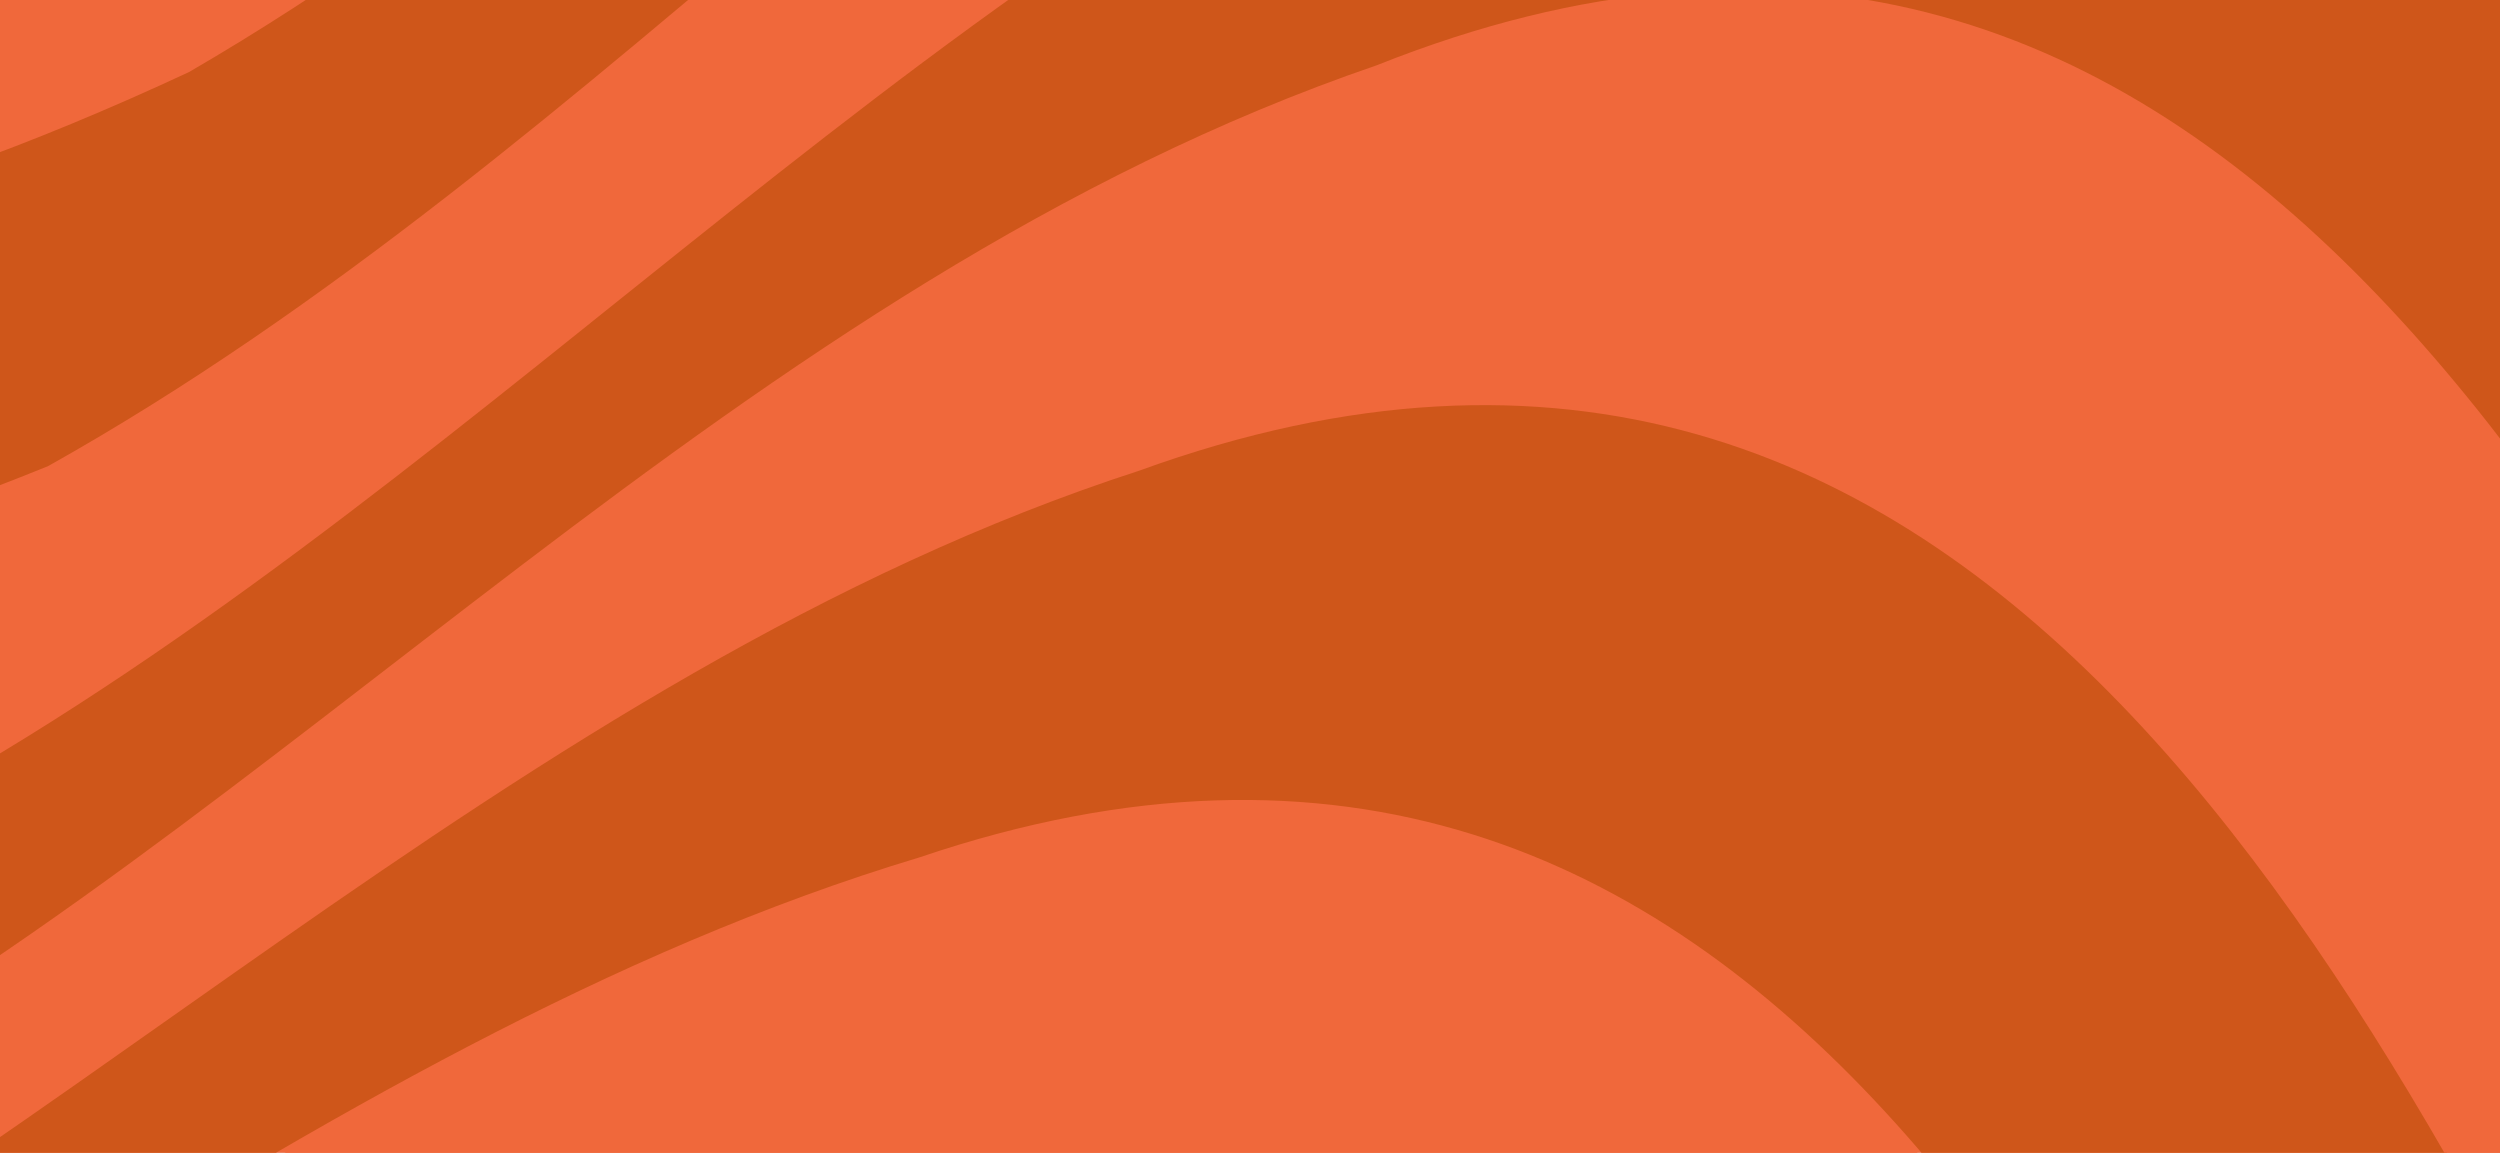 <svg width="1440" height="664" viewBox="0 0 1440 664" fill="none" xmlns="http://www.w3.org/2000/svg">
<rect x="0" y="0" width="1440" height="664" fill="#333333" stroke="none"/>
<g clip-path="url(#clip0_623_5129)">
<rect width="6005" height="4777" transform="translate(-947 -666)" fill="white"/>
<path d="M5283.99 -703.091H-1172.99V4148.09H5283.99V-703.091Z" fill="#F0683B"/>
<path fill-rule="evenodd" clip-rule="evenodd" d="M-713.851 -705.711C-488.89 -527.188 -233.366 -475.183 115.225 -705.711H-713.851ZM2270.73 -705.711C2384.81 -455.293 2507.15 -189.545 2687.25 -18.687C3076.65 387.163 3506.08 52.141 3833.92 -134.727C4139.47 -294.04 4514.49 -584.529 4922.14 -573.662C5071.51 -566.094 5189.37 -522.822 5283.99 -456.36V-705.711H4215.92C4071.28 -618.293 3938.01 -522.919 3821.79 -456.651C3499.37 -250.864 3106.35 90.659 2688.54 -327.804C2578 -427.641 2485.88 -561.049 2403.23 -705.711H2270.73Z" fill="#CF561A"/>
<path fill-rule="evenodd" clip-rule="evenodd" d="M-1063.91 -705.711C-953.534 -543.1 -843.163 -384.078 -696.03 -247.275C-294.492 168.569 90.171 -149.669 384.867 -370.398C493.947 -455.875 615.51 -584.432 750.676 -705.808H460.887C432.132 -678.545 404.152 -653.222 377.033 -630.615C91.29 -396.012 -285.453 -67.878 -715.831 -486.632C-791.249 -554.451 -858.143 -628.286 -920.733 -705.711H-1063.91ZM1945.99 -705.711C2050.08 -558.429 2131.95 -384.175 2209.87 -232.624C2333.58 29.437 2457.99 483.993 2722.55 663.293C3105.41 945.049 3654.76 487.389 3934.05 339.525C4189.23 209.998 4622.19 -75.834 4982.32 8.868C5112.75 41.468 5210.03 107.929 5284.07 193.795V-146.855C5221.14 -194.591 5146.67 -231.945 5057.99 -254.745C4685.64 -340.805 4256.73 -62.347 3995.35 66.5C3714.51 212.618 3167.05 670.86 2774.46 386.096C2500.43 202.624 2366.56 -256.201 2235.09 -520.687C2203.5 -579.775 2171.3 -642.452 2137.38 -705.711H1945.99Z" fill="#CF561A"/>
<path fill-rule="evenodd" clip-rule="evenodd" d="M-1172.99 -244.364C-912.643 187.392 -657.636 546.379 27.664 268.503C352.063 86.778 592.176 -221.369 945.674 -401.445C1418.67 -647.497 1664.89 -369.233 1917.32 73.777C2075.21 373.677 2174.74 834.054 2408.91 1078.94C2763.87 1471.6 3190.38 1139.29 3505.22 945.922C3785.88 784.96 4156.86 462.357 4521.63 467.208C5036.12 481.955 5102.5 955.431 5199.27 1332.27C5225.53 1446.66 5246.62 1602 5284.07 1756.07V734.799C5201.85 475.94 5057.04 247.74 4703.03 242.986C4312.77 246.285 3948.42 536.386 3646.5 698.027C3321.5 882.081 2885.09 1219.82 2533.31 823.284C2284.16 571.217 2182.4 111.325 2026.74 -189.06C1885.46 -431.231 1746.25 -621.592 1573.21 -705.711H1144.03C1109.25 -692.128 1073.26 -675.44 1035.81 -655.55C675.6 -466.548 435.659 -150.93 109.108 38.751C-626.642 382.021 -857.63 -112.994 -1172.99 -608.882V-244.364Z" fill="#CF561A"/>
<path fill-rule="evenodd" clip-rule="evenodd" d="M-1172.99 550.842C-971.531 737.225 -681.225 812.224 -157.177 645.828C163.777 476.522 426.447 163.136 792.772 37.684C1272.05 -153.452 1510.01 319.538 1707.94 713.454C1836.65 988.128 1932.3 1470.72 2190.41 1666.42C2566.72 1964.57 3060.03 1502.94 3331.57 1313.16C3559.28 1160.25 3923.63 830.658 4249.75 892.365C4578.19 960.961 4682.62 1372.34 4771.13 1615.87C4866.35 1904.71 4934.7 2378.77 5182.65 2611.92C5215.8 2642.38 5249.63 2667.22 5284.07 2687.11V2357.03C5118.51 2137.57 5067.8 1764.51 5002.55 1542.91C4900.44 1177.91 4816.84 681.824 4315.27 682.212C3961.94 689.683 3610.16 1019.47 3348.44 1188.87C3033.43 1390.87 2617.17 1716.39 2272.37 1333.24C2035.95 1088.84 1942.89 627.976 1788.61 330.501C1540.49 -105.038 1292.71 -401.057 832.634 -155.878C487.745 15.757 242.638 311.194 -91.661 482.538C-678.47 682.212 -957.842 487.486 -1172.9 179.63V550.745L-1172.99 550.842Z" fill="#CF561A"/>
<path fill-rule="evenodd" clip-rule="evenodd" d="M-1172.99 1082.05C-1001.15 1121.92 -782.04 1111.83 -491.993 1030.24C-130.833 884.603 172.387 601.294 529.5 493.889C1016.61 328.658 1233.65 816.105 1407.82 1196.34C1519.4 1471.89 1586.21 1951.57 1851.8 2150.86C2256.87 2444.45 2714.45 1997.46 2993.83 1794.2C3206.22 1635.18 3533.28 1295.21 3848.81 1341.2C4174.76 1388.06 4324.48 1827.19 4426.41 2060.14C4564.59 2362.47 4693.3 2848.07 4983.26 3082.19C5091.05 3161.36 5190.83 3201.33 5284.07 3213.46V2960.62C5210.2 2940.34 5135.22 2901.82 5059.54 2839.73C4802.04 2610.95 4705.44 2131.75 4583.45 1832.04C4493.13 1595.3 4361.33 1167.91 4034 1110.77C3715.8 1058.95 3371.52 1392.33 3156.2 1554.07C2883.45 1748.31 2395.74 2197.04 2018.99 1908.59C1764.25 1716.39 1674.02 1229.33 1561.24 958.341C1373.38 573.837 1144.38 91.338 656.229 268.503C296.619 384.932 18.883 683.764 -316.191 842.495C-713.682 953.296 -979.71 938.063 -1172.9 846.764V1082.05H-1172.99Z" fill="#CF561A"/>
<path fill-rule="evenodd" clip-rule="evenodd" d="M-1172.99 1476.84C-1074.67 1467.23 -964.815 1441.32 -840.669 1395.43C-438.701 1278.71 -57.998 1029.56 331.917 949.706C844.6 814.746 1017.22 1310.34 1149.2 1682.23C1242.26 1955.65 1391.81 2473.66 1729.98 2701.86C2239.74 3030.86 2473.14 2520.81 2739.42 2303.57C2959.82 2138.44 3275.95 1807.39 3590.36 1841.94C3918.03 1874.54 4103.56 2329.87 4225.56 2559.23C4416.77 2884.36 4675.05 3376.07 5095.35 3652.3C5165.35 3695.48 5227.85 3727.69 5284.07 3750.49V3483.67C5195.39 3469.12 5094.92 3427.4 4978.87 3348.23C4636.13 3090.14 4461.37 2618.51 4305.8 2302.12C4183.11 2067.52 4014.8 1618.88 3696.17 1584.14C3384.34 1547.86 3063.04 1882.3 2850.05 2043.55C2563.27 2250.7 2192.99 2718.93 1739.19 2410.01C1444.67 2200.44 1368.05 1710.18 1272.65 1437.35C1113.73 1063.13 913.389 568.597 421.626 720.051C46.863 814.455 -284.078 1083.02 -683.722 1206.62C-877.173 1268.62 -1037.48 1291.91 -1172.99 1285.31V1476.64L-1172.99 1476.84Z" fill="#CF561A"/>
<path fill-rule="evenodd" clip-rule="evenodd" d="M-919.701 -703.091C-856.939 -625.472 -789.873 -551.443 -713.853 -483.236C-281.838 -62.735 91.633 -394.362 379.356 -628.383C406.389 -650.893 434.111 -676.022 462.608 -703.091H115.308C-233.282 -472.563 -488.806 -524.665 -713.767 -703.091H-919.701ZM2138.15 -703.091C2172.24 -639.444 2204.78 -576.184 2236.64 -516.321C2366.47 -253.581 2501.98 206.991 2774.38 388.716C3166.96 673.48 3716.41 215.82 3997.5 68.635C4258.53 -59.048 4685.47 -338.088 5059.8 -251.446C5147.53 -228.84 5221.4 -191.971 5283.9 -144.72V-453.449C5189.11 -519.911 5071.25 -563.28 4922.05 -570.848C4514.14 -580.55 4139.47 -291.226 3833.84 -131.913C3505.99 54.955 3076.3 391.142 2687.16 -15.873C2507.75 -186.052 2385.58 -452.285 2271.94 -702.897H2138.06L2138.15 -703.091Z" fill="#F0683B"/>
<path fill-rule="evenodd" clip-rule="evenodd" d="M-1172.99 -606.262C-857.628 -110.374 -626.64 384.641 108.938 41.468C435.489 -148.213 675.43 -463.831 1035.64 -652.833C1073.01 -672.723 1109.08 -689.411 1143.86 -702.994H751.45C615.853 -581.618 493.86 -453.061 384.866 -367.584C90.17 -146.855 -292.858 173.129 -696.031 -244.461C-843.422 -380.973 -953.88 -540.189 -1064.34 -703.091H-1172.99V-606.262ZM1573.03 -703.091C1746.08 -618.972 1885.29 -428.611 2026.57 -186.44C2182.14 113.945 2283.99 573.837 2533.14 825.904C2884.92 1222.44 3321.41 884.701 3646.67 699.483C3948.34 538.908 4312.69 248.808 4702.94 245.606C5057.82 249.584 5202.37 478.851 5283.99 738.001V196.609C5210.29 111.228 5113.52 45.252 4983.87 13.234C4621.24 -69.818 4192.41 216.111 3935.6 343.891C3654.76 490.009 3107.04 949.415 2724.18 667.659C2459.53 488.359 2333.24 33.124 2211.5 -228.258C2133.59 -380.488 2051.63 -555.324 1947.37 -703.091H1573.12H1573.03Z" fill="#F0683B"/>
<path fill-rule="evenodd" clip-rule="evenodd" d="M-1172.99 182.347C-957.926 490.203 -678.554 684.929 -91.745 485.254C242.468 313.911 485.939 16.727 832.549 -153.161C1294.61 -397.758 1538.77 -104.067 1788.53 333.218C1942.8 630.693 2035.87 1091.56 2272.28 1335.96C2617.08 1719.2 3033.34 1393.59 3348.36 1191.59C3610.08 1022.18 3961.94 692.4 4315.18 684.929C4816.85 684.541 4900.36 1180.62 5002.46 1545.63C5067.72 1767.13 5118.6 2139.31 5283.99 2359.27V1758.69C5246.62 1604.62 5225.44 1449.28 5199.18 1334.89C5102.07 959.118 5035.69 485.74 4521.55 469.828C4154.79 464.394 3785.45 788.744 3505.13 948.542C3190.29 1142.01 2763.44 1475.28 2408.57 1082.73C2174.74 836.674 2072.89 376.782 1917.32 76.397C1664.64 -365.449 1418.67 -644.974 947.311 -397.079C592.178 -218.749 352.065 89.301 27.666 271.123C-657.462 548.708 -913.33 192.049 -1172.99 -237.96V182.347Z" fill="#F0683B"/>
<path fill-rule="evenodd" clip-rule="evenodd" d="M-1172.99 849.384C-979.794 940.683 -713.766 955.916 -316.275 845.115C18.799 686.384 296.535 387.648 656.145 271.123C1144.38 93.958 1373.3 576.456 1561.15 960.961C1673.94 1231.95 1764.51 1717.84 2018.91 1911.21C2395.74 2199.66 2883.46 1751.02 3156.11 1556.69C3371.34 1394.95 3715.63 1061.57 4033.92 1113.39C4361.24 1170.53 4493.05 1597.92 4583.36 1834.66C4705.61 2133.2 4802.21 2612.4 5059.46 2842.35C5135.13 2904.44 5210.12 2942.96 5283.99 2963.24V2690.89C5249.46 2671 5215.54 2646.26 5182.22 2615.7C4934.62 2381.39 4866.26 1907.33 4771.04 1618.49C4682.28 1376.03 4578.2 963.581 4251.39 896.731C3923.29 834.442 3558.94 1163.93 3331.57 1315.78C3060.03 1505.55 2566.72 1967.19 2190.15 1670.2C1932.13 1474.51 1836.74 990.747 1708.03 716.073C1507.43 323.904 1272.05 -150.833 790.88 39.721C426.535 165.852 163.865 479.142 -157.348 649.612C-681.137 815.523 -971.357 740.329 -1172.9 553.947V849.481L-1172.99 849.384Z" fill="#F0683B"/>
<path fill-rule="evenodd" clip-rule="evenodd" d="M-1172.99 1288.12C-1037.56 1294.72 -877.171 1271.34 -683.72 1209.44C-284.076 1085.83 46.865 817.269 421.628 722.865C913.391 571.411 1113.73 1065.94 1273 1439C1368.05 1712.99 1444.67 2203.15 1739.19 2412.82C2192.99 2721.75 2563.28 2253.51 2850.05 2046.36C3063.3 1883.95 3384.34 1550.67 3696.17 1586.96C4014.8 1621.6 4183.12 2070.33 4305.8 2304.93C4461.28 2621.33 4636.14 3093.06 4978.87 3351.04C5094.93 3430.21 5195.4 3471.93 5284.07 3486.49V3217.44C5190.92 3205.22 5091.05 3165.14 4983.01 3085.97C4693.04 2851.86 4564.59 2365.18 4426.16 2063.93C4324.57 1829.81 4174.76 1390.68 3848.56 1344.98C3533.03 1298.99 3206.3 1637.8 2991.93 1796.24C2714.46 2000.18 2256.87 2447.17 1851.8 2153.48C1585.95 1955.36 1519.4 1474.51 1407.82 1198.96C1235.29 820.471 1016.53 331.278 529.502 496.509C172.388 603.914 -131.175 888.388 -491.991 1032.86C-782.038 1114.45 -1001.14 1124.54 -1172.99 1084.76L-1172.99 1288.12Z" fill="#F0683B"/>
</g>
<defs>
<clipPath id="clip0_623_5129">
<rect width="6005" height="4777" fill="white" transform="translate(-947 -666)"/>
</clipPath>
</defs>
</svg>
